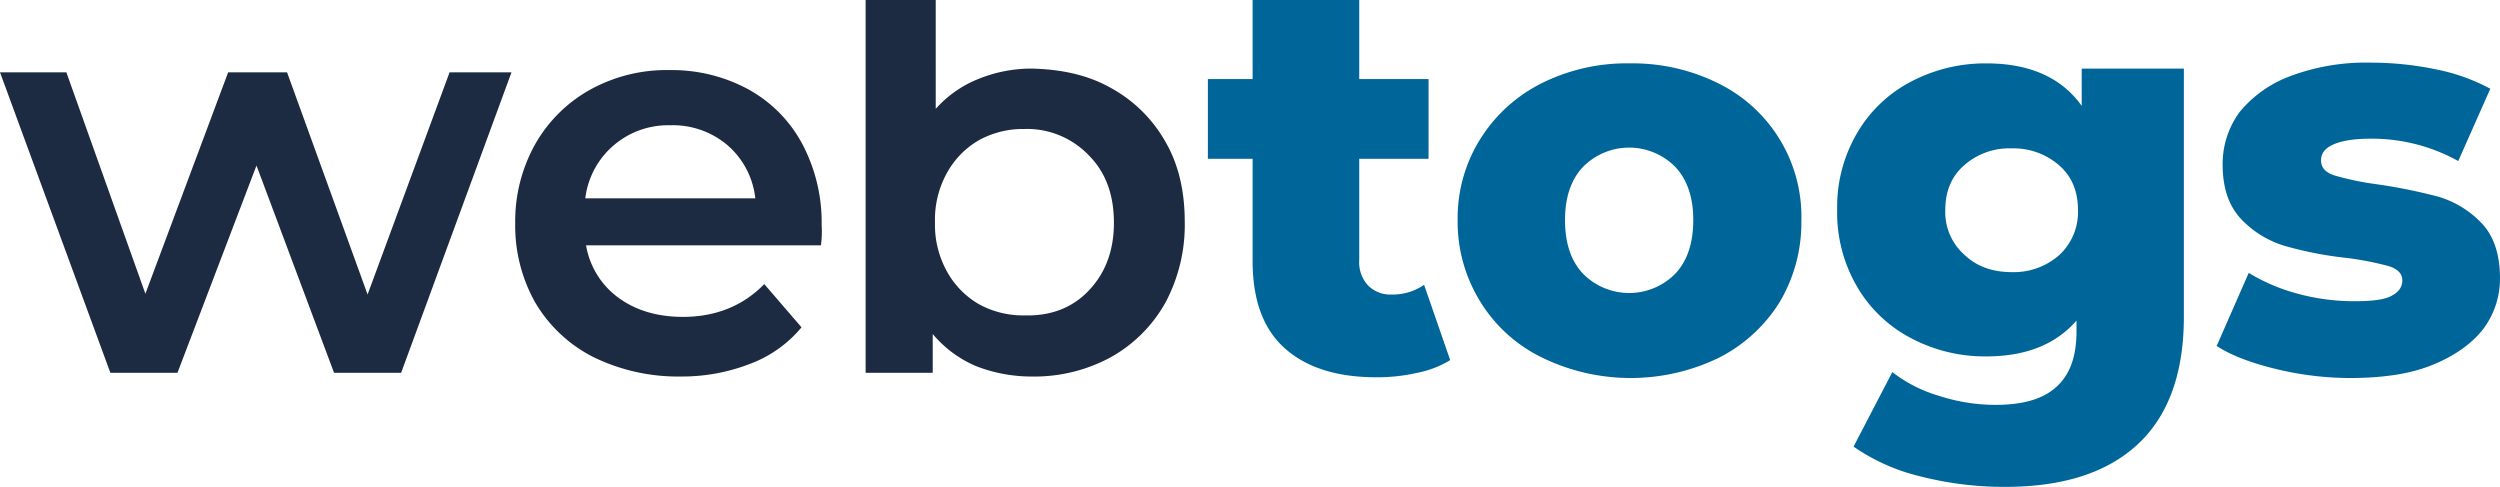 <svg xmlns="http://www.w3.org/2000/svg" xmlns:xlink="http://www.w3.org/1999/xlink" viewBox="0 0 600 116.85">
  <defs>
    <style>
      .cls-1 {
        clip-path: url(#clip-logo);
      }

      .cls-2 {
        fill: #1c2b42;
      }

      .cls-3 {
        fill: #069;
      }

      .cls-4 {
        fill: #fff;
      }
    </style>
    <clipPath id="clip-logo">
      <rect width="600" height="116.85"/>
    </clipPath>
  </defs>
  <g id="logo" class="cls-1">
    <rect class="cls-4" width="600" height="116.85"/>
    <g id="Group_934" data-name="Group 934">
      <path id="Path_1" data-name="Path 1" class="cls-2" d="M122.756,9.7,96.272,81.815h-16.1L61.557,32.068,42.589,81.815h-16.1L0,9.7H15.926L34.894,62.846,54.757,9.7H68.894L88.22,63.025,107.9,9.7Z" transform="translate(0 7.658)"/>
      <path id="Path_2" data-name="Path 2" class="cls-2" d="M142.467,51.452H86.1a19.616,19.616,0,0,0,7.695,12.526c4.116,3.042,9.305,4.653,15.568,4.653,7.874,0,14.494-2.684,19.505-7.874l8.947,10.379A29.434,29.434,0,0,1,125.467,79.9a45.159,45.159,0,0,1-16.642,3.042,46.229,46.229,0,0,1-20.936-4.653A34,34,0,0,1,73.931,65.231,37.586,37.586,0,0,1,69.1,46.084a37.862,37.862,0,0,1,4.831-18.968A34.391,34.391,0,0,1,87.173,14.053,37.948,37.948,0,0,1,106.32,9.4a38.476,38.476,0,0,1,18.789,4.653,32.338,32.338,0,0,1,12.884,13.063,40.3,40.3,0,0,1,4.653,19.5A24.131,24.131,0,0,1,142.467,51.452ZM92.721,27.473a19.842,19.842,0,0,0-6.8,12.705h40.8A19.637,19.637,0,0,0,120.1,27.473a20.231,20.231,0,0,0-13.779-4.831A20.086,20.086,0,0,0,92.721,27.473Z" transform="translate(54.551 7.421)"/>
      <path id="Path_3" data-name="Path 3" class="cls-2" d="M174.973,21.115A33.478,33.478,0,0,1,188.036,34c3.221,5.547,4.652,11.989,4.652,19.326a39.587,39.587,0,0,1-4.652,19.326,33.938,33.938,0,0,1-13.063,13.063,38.476,38.476,0,0,1-18.789,4.653,36.8,36.8,0,0,1-13.6-2.505A27.661,27.661,0,0,1,132.2,80.167v9.305H116.1V0h16.821V26.126a27.109,27.109,0,0,1,10.2-7.158A33.741,33.741,0,0,1,156,16.463C163.341,16.642,169.6,18.073,174.973,21.115ZM169.6,69.788c3.937-4.116,6.084-9.484,6.084-16.284S173.72,41.336,169.6,37.22a20.49,20.49,0,0,0-15.389-6.263A21.932,21.932,0,0,0,143.3,33.642a20.357,20.357,0,0,0-7.695,7.874,23.106,23.106,0,0,0-2.863,11.81,23.106,23.106,0,0,0,2.863,11.81,20.357,20.357,0,0,0,7.695,7.874,21.932,21.932,0,0,0,10.915,2.684C160.478,75.872,165.668,73.9,169.6,69.788Z" transform="translate(91.654)"/>
      <path id="Path_4" data-name="Path 4" class="cls-3" d="M220.157,86.43a24.11,24.11,0,0,1-7.873,3.042,43.663,43.663,0,0,1-9.842,1.074q-14.226,0-22.01-6.979c-5.189-4.653-7.695-11.631-7.695-20.936V38.115H162V18.968h10.737V0h25.589V18.968h16.642V38.115H198.326V62.452a8.136,8.136,0,0,0,2.147,6.084,7.414,7.414,0,0,0,5.547,2.147,13.181,13.181,0,0,0,7.874-2.326Z" transform="translate(127.89)"/>
      <path id="Path_5" data-name="Path 5" class="cls-3" d="M215.542,79a35.561,35.561,0,0,1-14.673-13.421,36.323,36.323,0,0,1-5.368-19.5,35.71,35.71,0,0,1,5.368-19.326,36.693,36.693,0,0,1,14.673-13.421A45.54,45.54,0,0,1,236.836,8.5a46.058,46.058,0,0,1,21.294,4.831,35.633,35.633,0,0,1,19.863,32.926,37.373,37.373,0,0,1-5.189,19.5A36.693,36.693,0,0,1,258.13,79.183,48.535,48.535,0,0,1,215.542,79Zm32.21-20.042q4.295-4.563,4.295-12.884c0-5.368-1.432-9.663-4.295-12.705a15.554,15.554,0,0,0-22.189,0c-2.863,3.042-4.295,7.337-4.295,12.705q0,8.321,4.295,12.884a15.554,15.554,0,0,0,22.189,0Z" transform="translate(154.336 6.71)"/>
      <path id="Path_6" data-name="Path 6" class="cls-3" d="M329.609,9.574V69.341c0,13.6-3.758,23.8-11.095,30.6s-17.894,10.2-31.852,10.2a81.273,81.273,0,0,1-20.22-2.505,47.426,47.426,0,0,1-16.105-7.158l9.305-17.894a33.422,33.422,0,0,0,11.273,5.726,43.818,43.818,0,0,0,13.421,2.147c6.8,0,11.631-1.432,14.852-4.474s4.653-7.337,4.653-13.242V70.236c-5.011,5.726-12.168,8.589-21.652,8.589a37.76,37.76,0,0,1-17.894-4.295,32.145,32.145,0,0,1-13.063-12.347,35.17,35.17,0,0,1-4.831-18.61,34.973,34.973,0,0,1,4.831-18.431,32.145,32.145,0,0,1,13.063-12.347A38.277,38.277,0,0,1,282.189,8.5c10.379,0,18.073,3.4,22.9,10.2V9.753h24.515ZM299.725,54.489A14.055,14.055,0,0,0,304.2,43.752c0-4.474-1.431-8.052-4.474-10.737A16.631,16.631,0,0,0,288.273,28.9a16.319,16.319,0,0,0-11.452,4.116c-3.042,2.684-4.474,6.263-4.474,10.737A13.678,13.678,0,0,0,277,54.489c3.042,2.863,6.8,4.116,11.452,4.116A16.492,16.492,0,0,0,299.725,54.489Z" transform="translate(194.519 6.71)"/>
      <path id="Path_7" data-name="Path 7" class="cls-3" d="M311.615,81.946c-5.905-1.432-10.737-3.221-14.315-5.547l7.694-17.537a44.311,44.311,0,0,0,11.81,5.01,51.681,51.681,0,0,0,13.6,1.789c4.116,0,7.158-.358,8.768-1.253q2.684-1.342,2.684-3.758c0-1.611-1.074-2.684-3.221-3.4a75.445,75.445,0,0,0-10.021-1.968,87.649,87.649,0,0,1-14.852-2.863,23.8,23.8,0,0,1-10.558-6.442c-3.042-3.221-4.474-7.516-4.474-13.242a21.012,21.012,0,0,1,4.116-12.526,28.675,28.675,0,0,1,12.168-8.589A51.685,51.685,0,0,1,334.163,8.4a77.088,77.088,0,0,1,15.747,1.611,46.4,46.4,0,0,1,13.063,4.653l-7.695,17.358a42.594,42.594,0,0,0-21.115-5.368c-4.116,0-6.979.537-8.947,1.432s-2.863,2.147-2.863,3.758c0,1.789,1.074,2.863,3.042,3.579a68.1,68.1,0,0,0,10.2,2.147,129.164,129.164,0,0,1,15.031,3.042A23.591,23.591,0,0,1,361,47.052c2.863,3.042,4.295,7.516,4.295,13.063a20.105,20.105,0,0,1-4.116,12.347q-4.295,5.368-12.347,8.589c-5.368,2.147-11.989,3.042-19.684,3.042A75.757,75.757,0,0,1,311.615,81.946Z" transform="translate(234.701 6.631)"/>
    </g>
  </g>
</svg>
